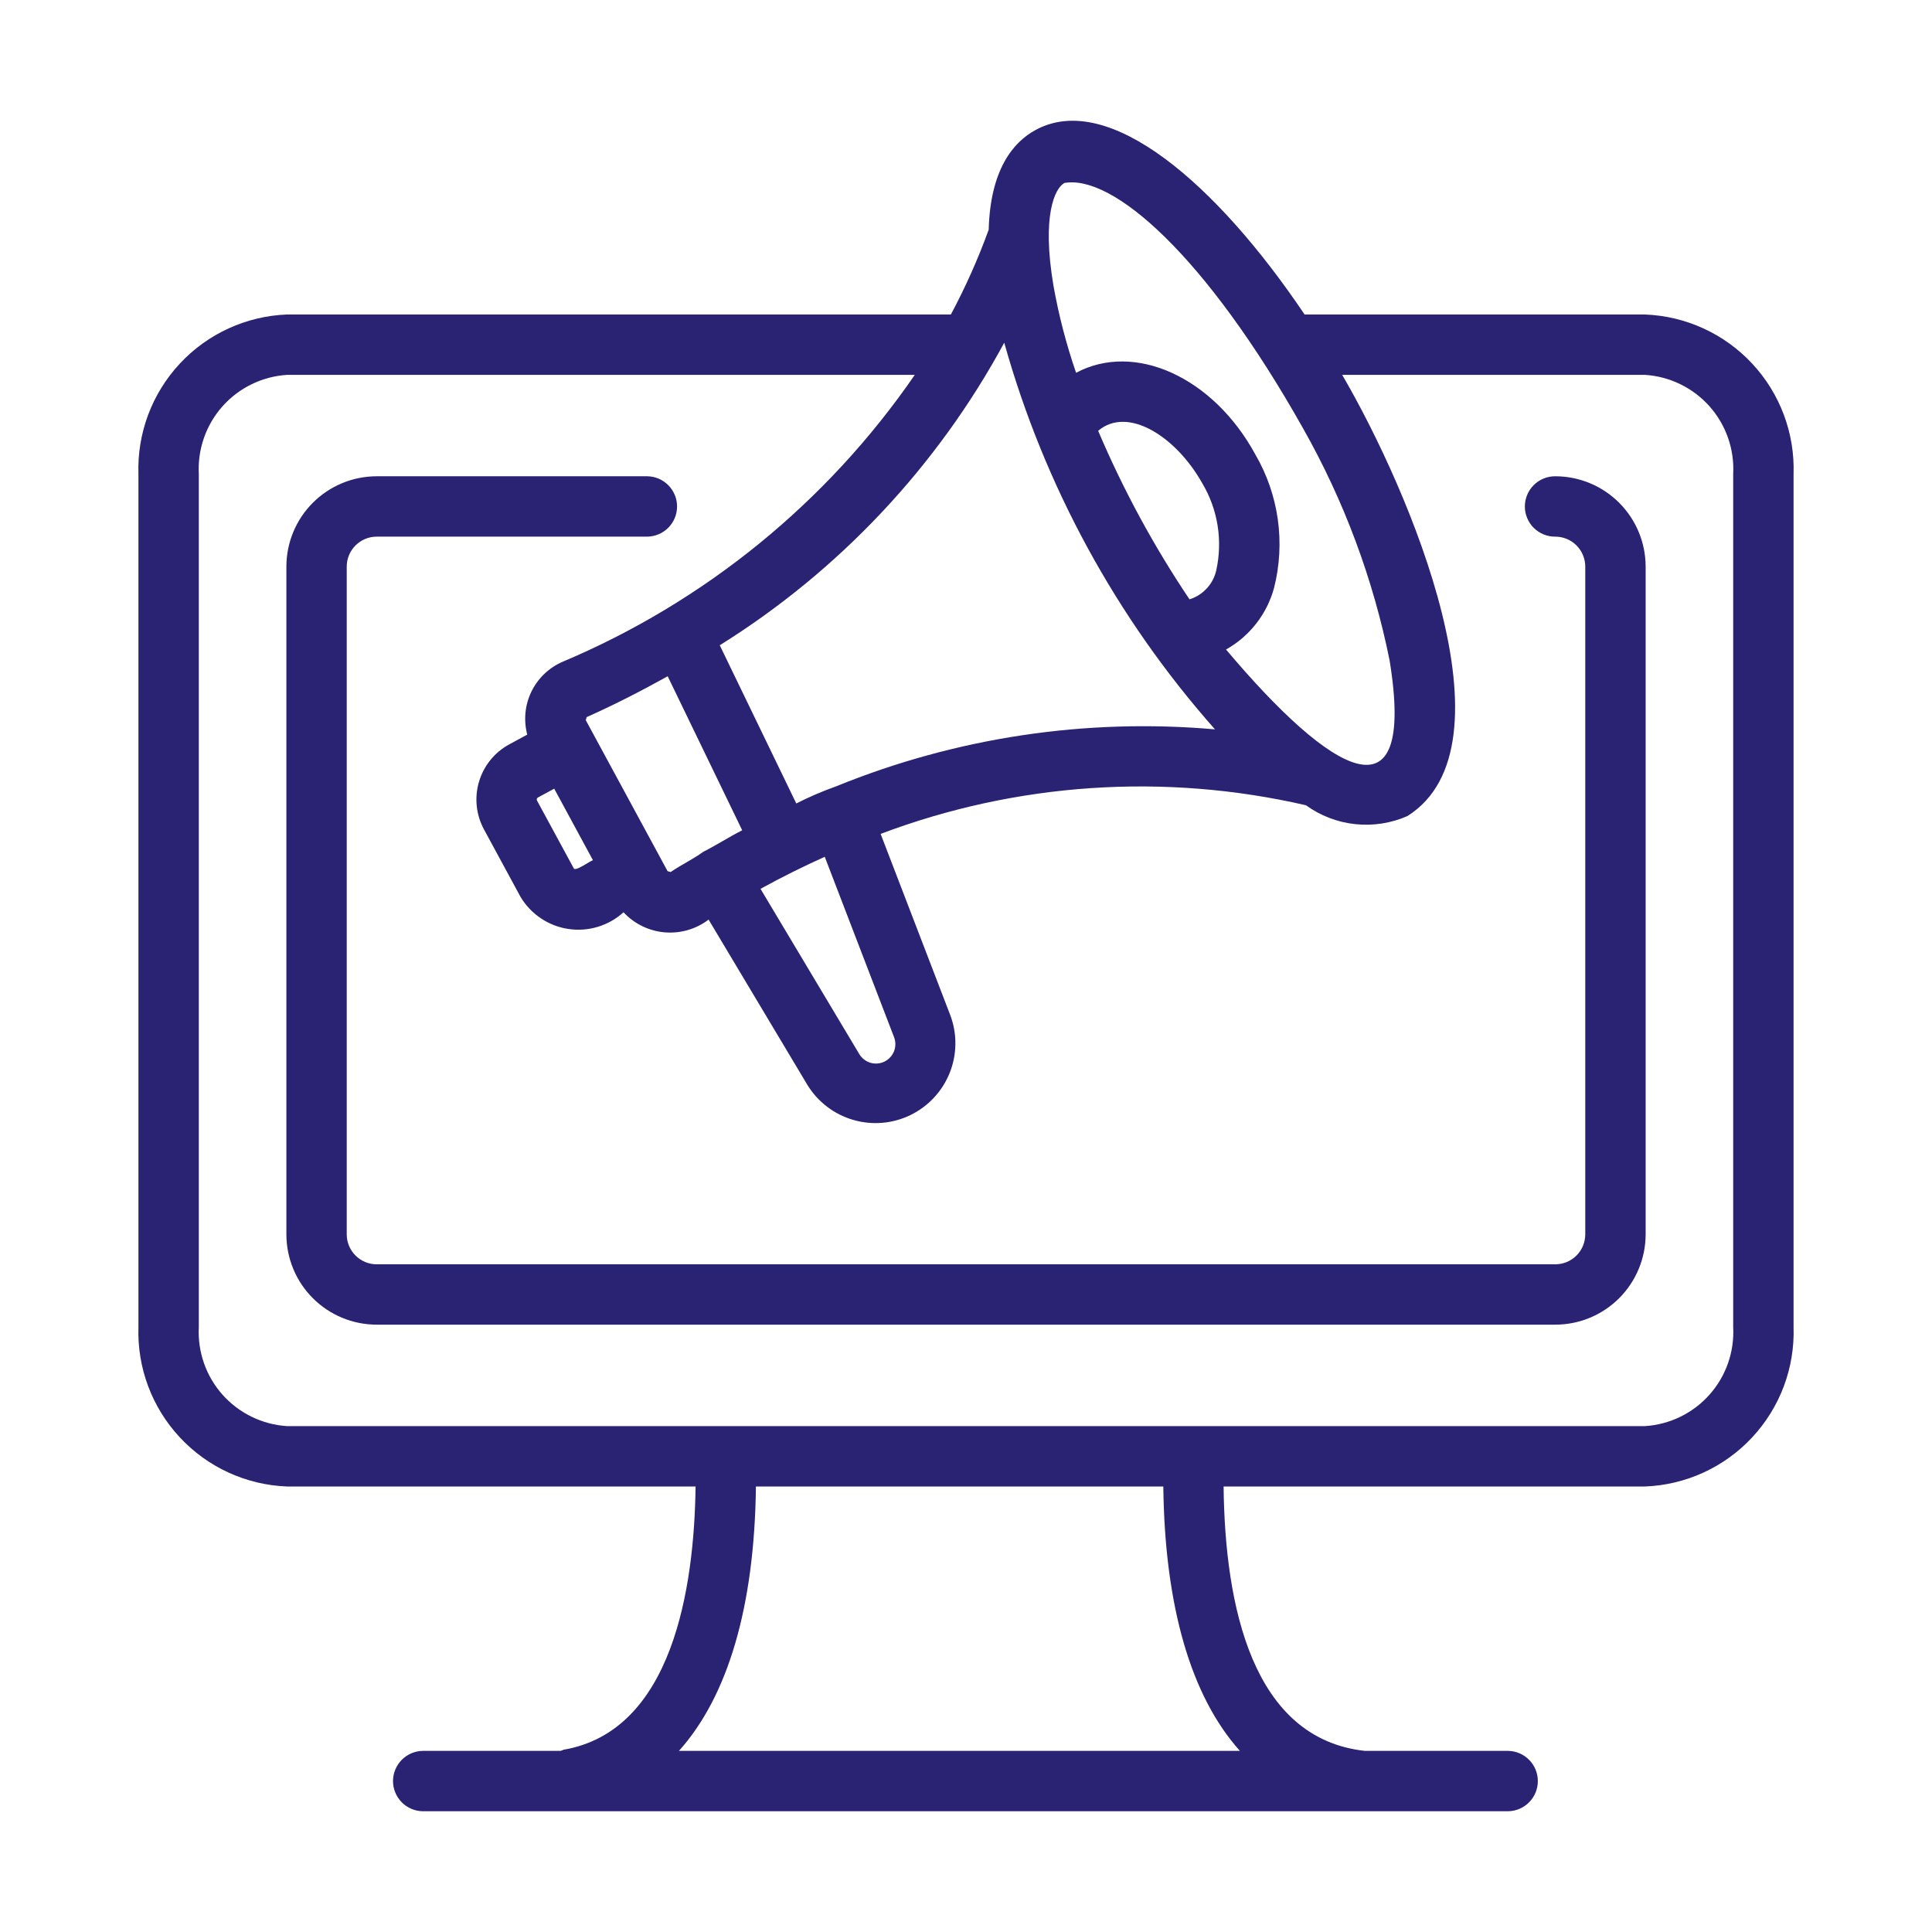 <svg xmlns="http://www.w3.org/2000/svg" width="64" height="64" viewBox="0 0 64 64" fill="none"><path d="M54.491 10.418H43.216C40.316 6.107 36.732 2.988 34.306 4.305C33.57 4.703 32.805 5.609 32.752 7.609C32.401 8.574 31.983 9.513 31.499 10.418H9.509C8.156 10.47 6.879 11.054 5.957 12.045C5.034 13.035 4.541 14.351 4.586 15.703V43.957C4.541 45.31 5.034 46.625 5.957 47.615C6.879 48.606 8.156 49.191 9.509 49.242H23.042C22.998 52.599 22.283 57.34 18.67 57.962C18.637 57.973 18.604 57.986 18.572 58H14.003C13.741 58.004 13.491 58.112 13.307 58.299C13.123 58.486 13.019 58.738 13.019 59C13.019 59.263 13.123 59.514 13.307 59.702C13.491 59.889 13.741 59.996 14.003 60H49.962C50.224 59.995 50.473 59.887 50.657 59.7C50.84 59.513 50.943 59.262 50.943 59C50.943 58.738 50.84 58.487 50.657 58.3C50.473 58.113 50.224 58.005 49.962 58H45.213C41.49 57.592 40.578 53.217 40.533 49.242H54.491C55.844 49.191 57.121 48.606 58.043 47.615C58.966 46.625 59.459 45.31 59.414 43.957V15.703C59.459 14.351 58.966 13.035 58.043 12.045C57.121 11.054 55.844 10.47 54.491 10.418ZM35.259 6.062C36.847 5.773 39.924 8.424 43.172 14.201C44.524 16.593 45.489 19.182 46.032 21.875C46.923 27.346 44.096 25.647 40.614 21.516C41.002 21.298 41.343 21.005 41.616 20.654C41.89 20.302 42.09 19.9 42.206 19.47C42.584 17.973 42.361 16.388 41.584 15.054C40.194 12.496 37.589 11.311 35.647 12.349C35.322 11.408 35.072 10.443 34.897 9.462C34.506 7.145 34.941 6.235 35.259 6.062ZM23.295 28.218C22.956 28.464 22.575 28.643 22.216 28.887L22.115 28.859L21.877 28.42L19.404 23.855L19.435 23.755C20.39 23.329 21.272 22.872 22.118 22.402L24.586 27.504C24.156 27.722 23.736 27.995 23.295 28.218ZM17.82 26.418L18.359 26.126L19.642 28.495C19.52 28.536 19.037 28.895 19.002 28.756L17.79 26.521C17.78 26.503 17.778 26.483 17.784 26.463C17.789 26.444 17.802 26.427 17.82 26.418ZM27.321 28.383L29.617 34.358C29.675 34.508 29.674 34.675 29.616 34.824C29.556 34.974 29.443 35.096 29.299 35.167C29.154 35.237 28.988 35.251 28.834 35.205C28.679 35.159 28.548 35.056 28.465 34.918L25.193 29.444C25.912 29.047 26.62 28.699 27.321 28.383ZM27.699 26.048C27.247 26.209 26.806 26.398 26.378 26.616L23.843 21.375C27.799 18.906 31.046 15.453 33.267 11.353C34.596 16.095 36.983 20.474 40.248 24.161C35.975 23.784 31.673 24.43 27.699 26.048ZM40.289 18.898C40.238 19.121 40.13 19.326 39.974 19.494C39.819 19.662 39.622 19.786 39.404 19.854C38.221 18.093 37.208 16.224 36.378 14.272C37.347 13.443 38.947 14.444 39.826 16.007C40.344 16.876 40.509 17.91 40.289 18.898ZM41.073 58H22.491C24.114 56.191 24.994 53.219 25.041 49.242H38.536C38.584 53.224 39.456 56.196 41.073 58ZM57.414 43.957C57.458 44.779 57.176 45.586 56.629 46.201C56.081 46.816 55.313 47.19 54.491 47.242H9.509C8.687 47.19 7.919 46.816 7.371 46.201C6.824 45.586 6.542 44.779 6.586 43.957V15.703C6.542 14.881 6.824 14.075 7.371 13.459C7.919 12.844 8.687 12.47 9.509 12.418H30.303C27.399 16.64 23.344 19.941 18.621 21.929C18.174 22.127 17.811 22.478 17.6 22.919C17.388 23.36 17.341 23.862 17.466 24.335L16.866 24.66C16.383 24.923 16.024 25.367 15.868 25.894C15.711 26.421 15.77 26.989 16.031 27.473L17.243 29.71C17.413 29.994 17.642 30.236 17.917 30.42C18.191 30.604 18.502 30.725 18.829 30.773C19.155 30.822 19.488 30.798 19.804 30.702C20.12 30.606 20.411 30.442 20.655 30.22C21.011 30.603 21.496 30.84 22.017 30.885C22.538 30.93 23.057 30.78 23.473 30.463L26.749 35.944C27.093 36.503 27.632 36.914 28.263 37.098C28.893 37.282 29.569 37.225 30.16 36.938C30.75 36.65 31.213 36.154 31.458 35.545C31.703 34.935 31.712 34.257 31.484 33.641L29.172 27.624C33.671 25.925 38.573 25.595 43.26 26.675C43.74 27.022 44.304 27.238 44.894 27.301C45.484 27.363 46.08 27.271 46.623 27.033C50.299 24.715 46.702 16.259 44.462 12.418L54.491 12.418C55.313 12.47 56.081 12.844 56.629 13.459C57.176 14.075 57.458 14.881 57.414 15.703V43.957Z" fill="#2A2273"></path><path d="M51.523 15.777C51.391 15.776 51.26 15.801 51.137 15.851C51.015 15.9 50.903 15.974 50.809 16.067C50.715 16.16 50.641 16.27 50.59 16.392C50.539 16.514 50.513 16.645 50.513 16.777C50.513 16.91 50.539 17.04 50.59 17.162C50.641 17.284 50.715 17.395 50.809 17.488C50.903 17.581 51.015 17.654 51.137 17.704C51.26 17.754 51.391 17.779 51.523 17.777C51.786 17.778 52.038 17.882 52.223 18.068C52.409 18.254 52.513 18.506 52.514 18.768V40.89C52.513 41.153 52.409 41.405 52.223 41.591C52.038 41.777 51.786 41.881 51.523 41.882H12.477C12.214 41.881 11.962 41.777 11.777 41.591C11.591 41.405 11.486 41.153 11.486 40.89V18.768C11.486 18.506 11.591 18.254 11.777 18.068C11.962 17.882 12.214 17.778 12.477 17.777H21.443C21.706 17.773 21.957 17.666 22.141 17.479C22.325 17.292 22.429 17.04 22.429 16.777C22.429 16.515 22.325 16.263 22.141 16.076C21.957 15.888 21.706 15.781 21.443 15.777H12.477C11.684 15.778 10.924 16.094 10.363 16.655C9.803 17.215 9.487 17.976 9.487 18.768V40.89C9.487 41.683 9.803 42.444 10.363 43.004C10.924 43.565 11.684 43.88 12.477 43.881H51.523C52.316 43.88 53.076 43.565 53.637 43.004C54.197 42.444 54.513 41.683 54.514 40.89V18.768C54.513 17.976 54.197 17.215 53.637 16.655C53.076 16.094 52.316 15.778 51.523 15.777Z" fill="#2A2273"></path></svg>